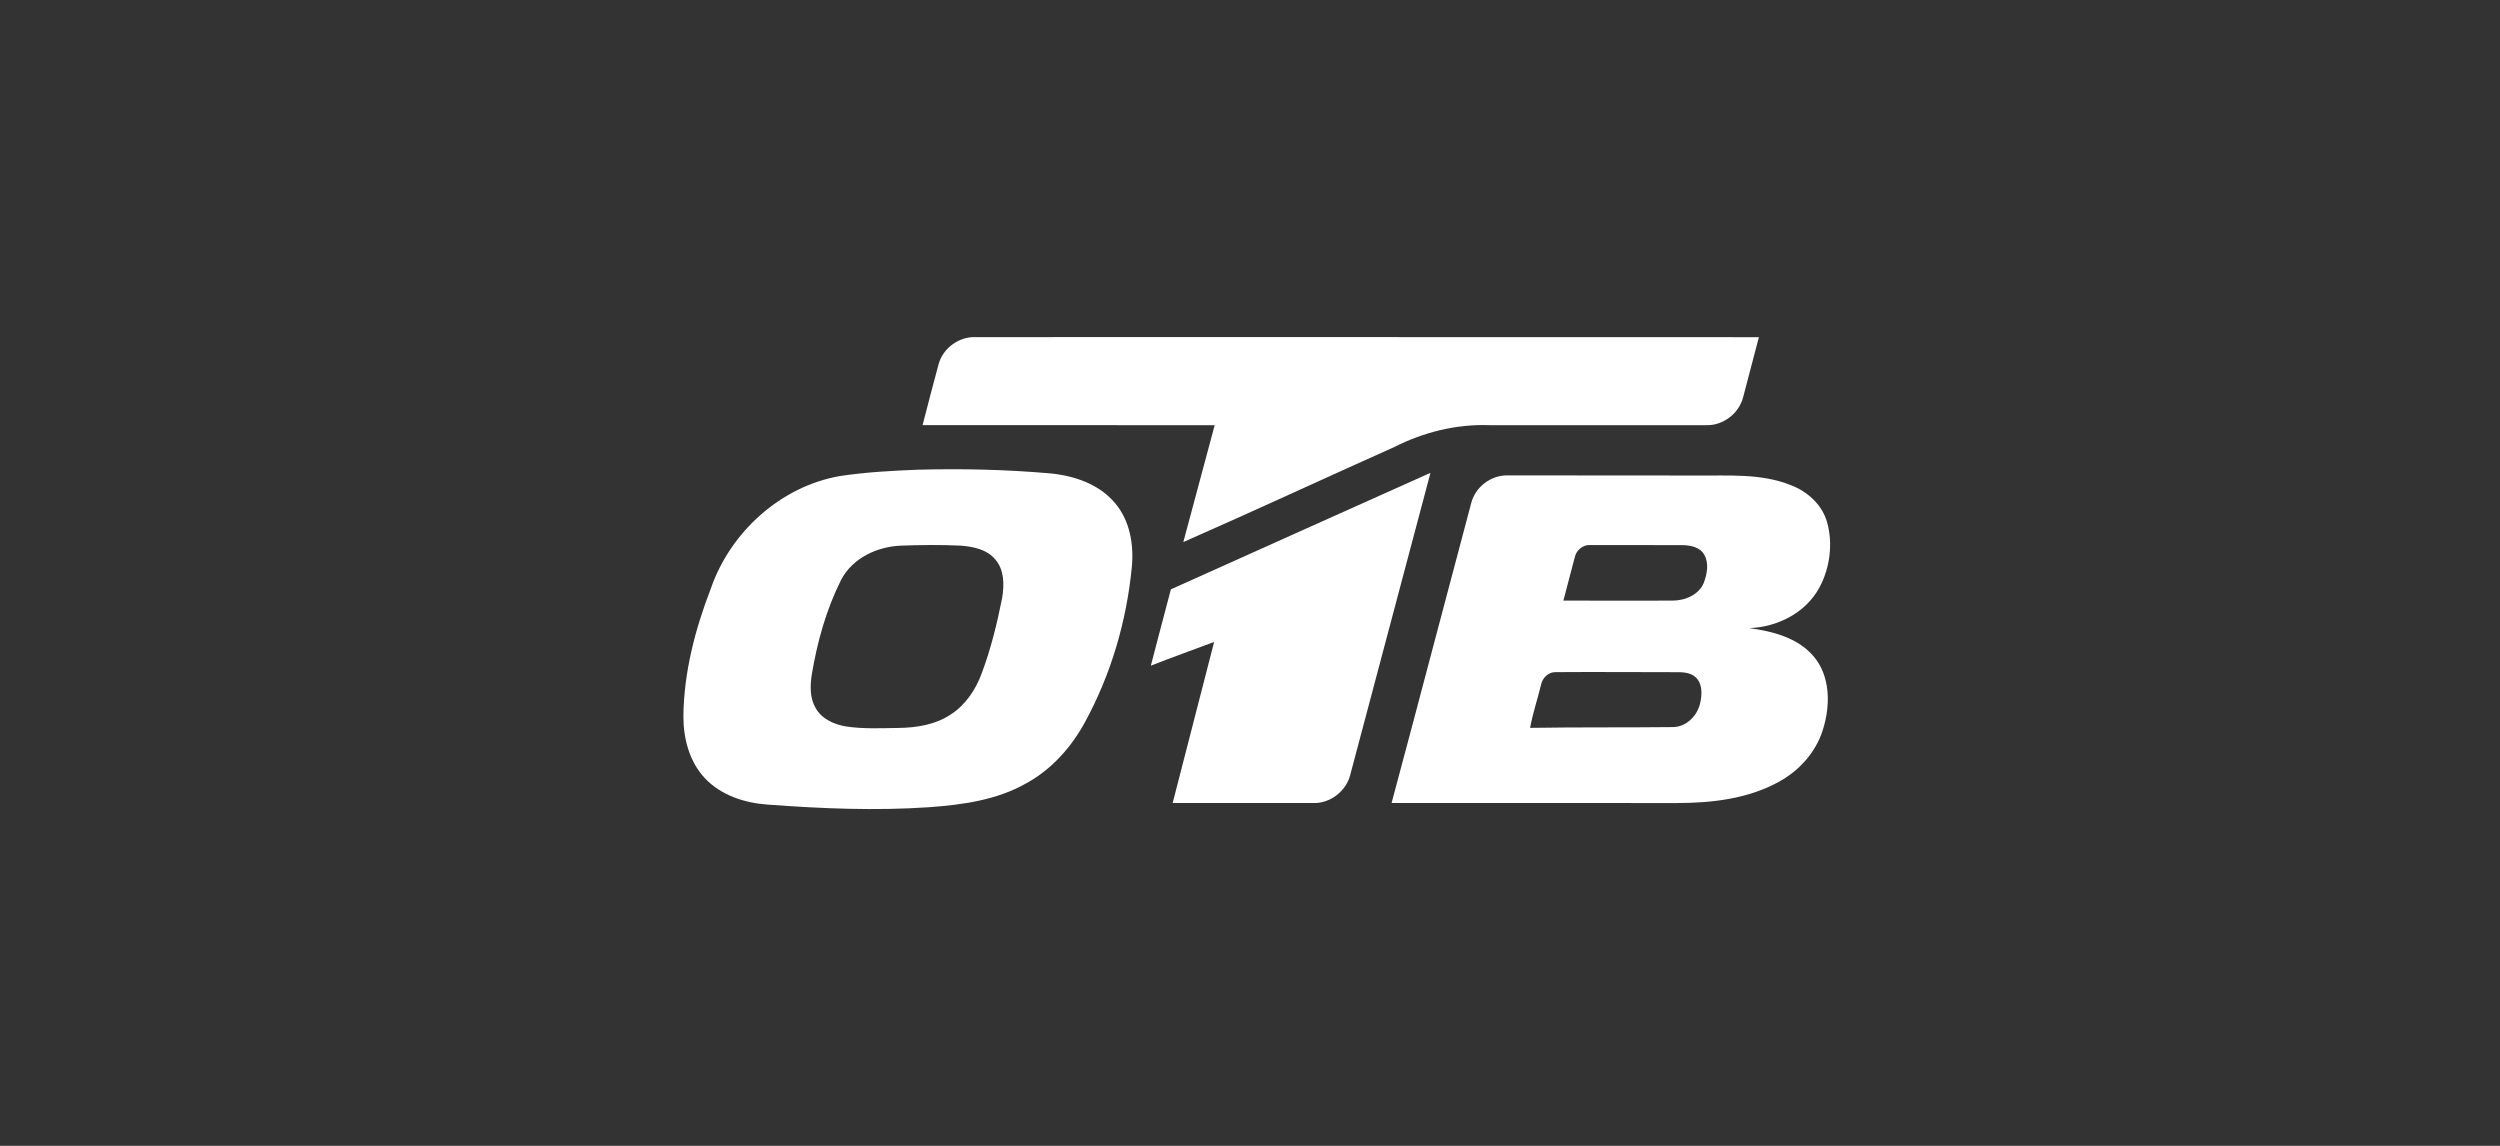<svg width="144" height="66" viewBox="0 0 144 66" fill="none" xmlns="http://www.w3.org/2000/svg">
<rect x="0" y="0" width="144" height="66" fill="#333333" stroke="none"/>
<g >
<path d="M54.064 20.975C54.318 20.047 55.239 19.385 56.186 19.417C71.228 19.42 86.271 19.412 101.312 19.421C101.016 20.57 100.705 21.715 100.409 22.864C100.17 23.824 99.234 24.531 98.255 24.49C94.103 24.493 89.951 24.49 85.8 24.49C83.888 24.418 81.992 24.896 80.287 25.76C76.239 27.568 72.218 29.44 68.159 31.223C68.763 28.978 69.369 26.735 69.966 24.49C64.358 24.491 58.749 24.493 53.14 24.489C53.445 23.317 53.745 22.143 54.064 20.975Z" fill="white"/>
<path d="M52.921 27.054C55.455 26.987 57.994 27.047 60.521 27.27C61.895 27.405 63.327 27.892 64.239 28.994C65.083 29.994 65.316 31.375 65.194 32.652C64.895 35.77 63.997 38.838 62.501 41.584C61.712 43.037 60.572 44.321 59.12 45.114C57.42 46.087 55.441 46.354 53.522 46.495C50.428 46.708 47.322 46.575 44.234 46.346C42.905 46.255 41.531 45.818 40.596 44.818C39.703 43.868 39.358 42.523 39.364 41.241C39.392 38.719 40.039 36.249 40.94 33.911C42.067 30.64 44.974 28.016 48.371 27.422C49.877 27.193 51.401 27.112 52.921 27.054ZM51.917 31.428C50.538 31.477 49.105 32.135 48.442 33.41C47.58 35.136 47.059 37.018 46.749 38.92C46.66 39.546 46.651 40.228 46.984 40.789C47.342 41.428 48.066 41.736 48.752 41.848C49.742 41.993 50.746 41.944 51.743 41.93C52.797 41.916 53.903 41.744 54.794 41.133C55.625 40.588 56.202 39.718 56.544 38.79C57.072 37.379 57.436 35.909 57.726 34.429C57.847 33.694 57.852 32.839 57.342 32.242C56.862 31.641 56.048 31.483 55.328 31.428C54.192 31.375 53.053 31.388 51.917 31.428Z" fill="white"/>
<path d="M84.729 29.027C84.946 28.074 85.855 27.372 86.817 27.382C90.459 27.38 94.102 27.389 97.744 27.39C99.548 27.411 101.427 27.254 103.142 27.941C104.1 28.303 104.953 29.061 105.24 30.078C105.587 31.323 105.406 32.719 104.793 33.851C104 35.31 102.364 36.126 100.754 36.179C102.092 36.363 103.538 36.721 104.457 37.797C105.443 38.95 105.437 40.634 105.002 42.018C104.599 43.343 103.606 44.424 102.405 45.063C100.637 46.018 98.588 46.253 96.611 46.255C91.125 46.254 85.64 46.259 80.155 46.253C81.697 40.515 83.196 34.766 84.729 29.027ZM90.702 32.119C90.491 32.944 90.261 33.766 90.052 34.593C92.147 34.598 94.243 34.607 96.339 34.595C97.057 34.595 97.855 34.269 98.143 33.558C98.33 33.057 98.445 32.445 98.167 31.955C97.912 31.494 97.334 31.4 96.857 31.399C95.116 31.398 93.375 31.391 91.634 31.395C91.194 31.352 90.785 31.685 90.702 32.119ZM88.76 39.458C88.561 40.281 88.285 41.09 88.135 41.925C90.876 41.88 93.62 41.911 96.362 41.88C97.134 41.874 97.778 41.222 97.934 40.483C98.043 39.993 98.068 39.377 97.669 39.01C97.308 38.681 96.792 38.718 96.342 38.717C94.097 38.716 91.85 38.699 89.604 38.715C89.186 38.703 88.834 39.054 88.76 39.458Z" fill="white"/>
<path d="M67.443 33.946C72.427 31.708 77.408 29.465 82.395 27.235C80.861 33.02 79.326 38.806 77.786 44.588C77.561 45.558 76.623 46.29 75.636 46.254C72.94 46.256 70.242 46.255 67.545 46.254C68.333 43.159 69.147 40.072 69.934 36.975C68.719 37.434 67.496 37.87 66.288 38.342C66.663 36.874 67.064 35.412 67.443 33.946Z" fill="white"/>
</g>
</svg>
